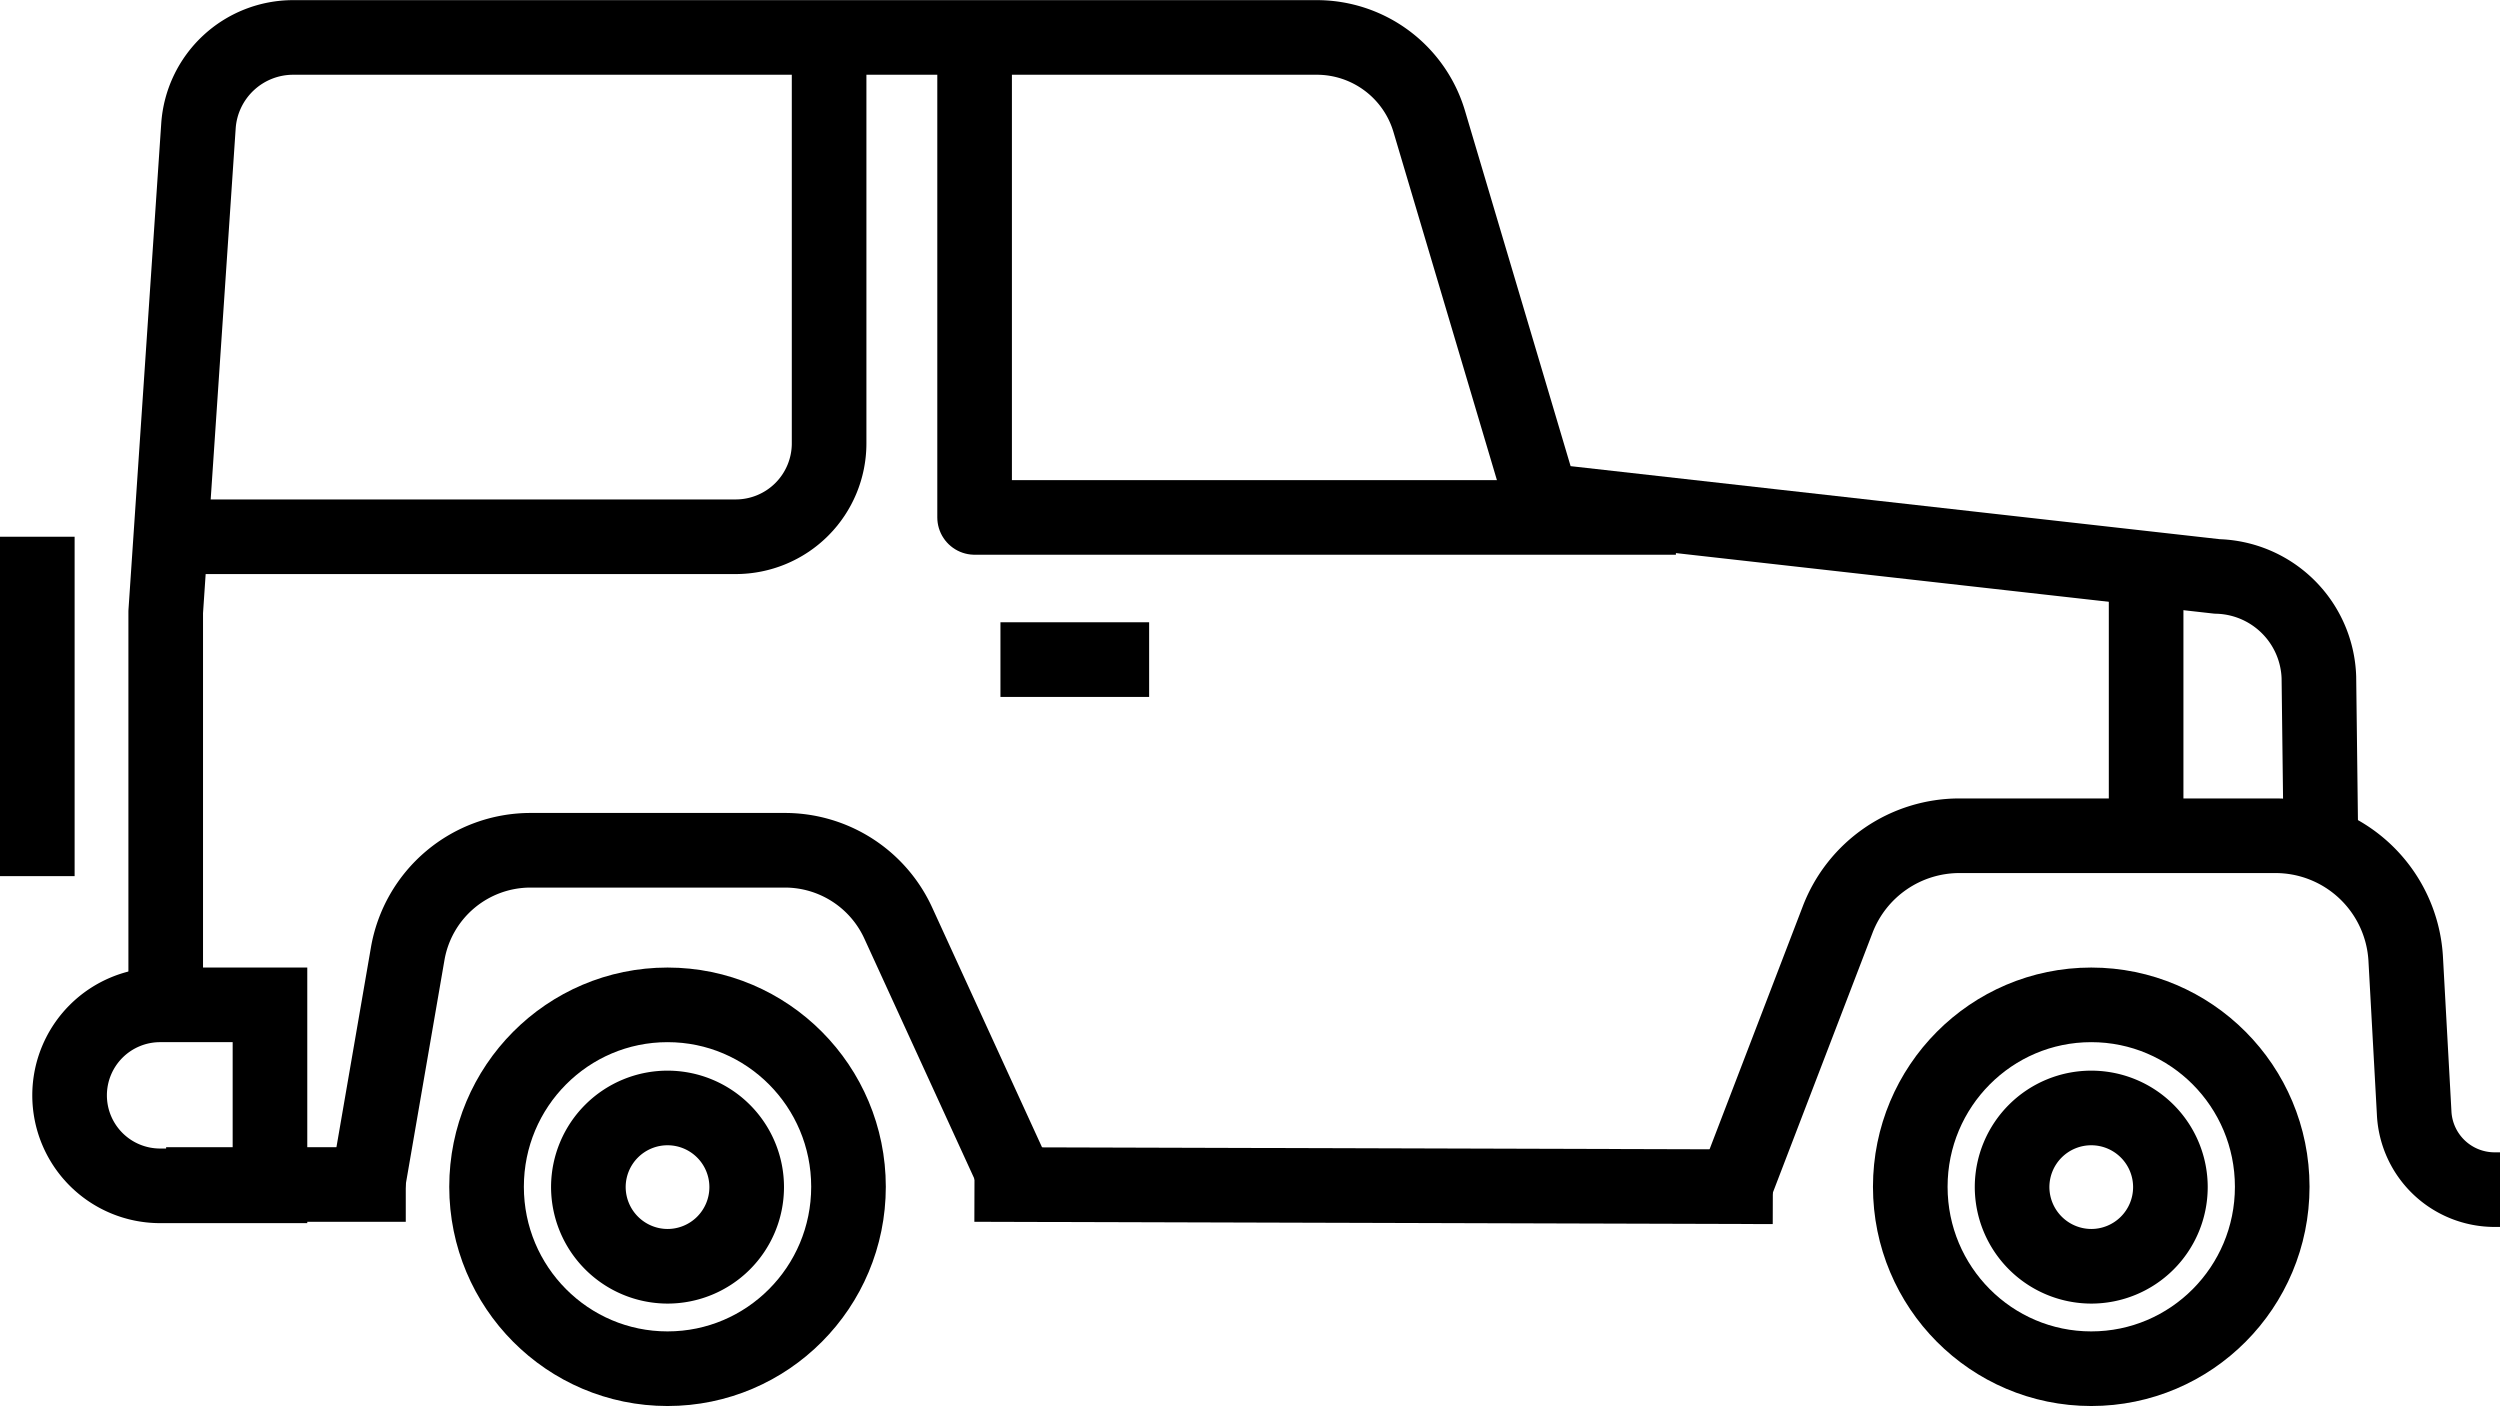 <svg xmlns="http://www.w3.org/2000/svg" width="36.856" height="20.728" viewBox="0 0 36.856 20.728">
  <g id="Group_333" data-name="Group 333" transform="translate(0.55 0.55)">
    <line id="Line_7" data-name="Line 7" x2="3.533" transform="translate(1.899 16.912)" fill="none" stroke="#000" stroke-linejoin="round" stroke-width="1.1"/>
    <path id="Path_16" data-name="Path 16" d="M1685.068,967.905l-.028-2.3a1.539,1.539,0,0,0-1.5-1.49l-9.955-1.12-1.661-5.589a1.729,1.729,0,0,0-1.658-1.237h-15.086a1.4,1.4,0,0,0-1.4,1.3l-.483,7.169v5.792" transform="translate(-1651.404 -956.167)" fill="none" stroke="#000" stroke-linejoin="round" stroke-width="1.1"/>
    <line id="Line_8" data-name="Line 8" x2="11.77" y2="0.034" transform="translate(13.816 16.912)" fill="none" stroke="#000" stroke-linejoin="round" stroke-width="1.1"/>
    <path id="Path_17" data-name="Path 17" d="M1778.294,1025.031l1.528-3.983a1.923,1.923,0,0,1,1.8-1.234h4.654a1.923,1.923,0,0,1,1.92,1.818l.125,2.277a1.187,1.187,0,0,0,1.186,1.122h.084" transform="translate(-1753.28 -1008.043)" fill="none" stroke="#000" stroke-linejoin="round" stroke-width="1.1"/>
    <path id="Path_18" data-name="Path 18" d="M1669.314,1025.976l.6-3.475a1.838,1.838,0,0,1,1.812-1.528h3.749a1.838,1.838,0,0,1,1.672,1.074l1.8,3.929" transform="translate(-1664.454 -1008.988)" fill="none" stroke="#000" stroke-linejoin="round" stroke-width="1.1"/>
    <g id="Group_8" data-name="Group 8" transform="translate(6.623 14.264)">
      <ellipse id="Ellipse_7" data-name="Ellipse 7" cx="2.668" cy="2.682" rx="2.668" ry="2.682" fill="none" stroke="#000" stroke-miterlimit="10" stroke-width="1.1"/>
      <path id="Path_19" data-name="Path 19" d="M1686.963,1042.627a1.167,1.167,0,1,1,1.167,1.173A1.17,1.17,0,0,1,1686.963,1042.627Z" transform="translate(-1685.462 -1039.946)" fill="none" stroke="#000" stroke-width="1.1"/>
    </g>
    <g id="Group_9" data-name="Group 9" transform="translate(27.612 14.264)">
      <ellipse id="Ellipse_8" data-name="Ellipse 8" cx="2.668" cy="2.682" rx="2.668" ry="2.682" fill="none" stroke="#000" stroke-miterlimit="10" stroke-width="1.1"/>
      <path id="Path_20" data-name="Path 20" d="M1800.454,1042.627a1.167,1.167,0,1,1,1.167,1.173A1.17,1.17,0,0,1,1800.454,1042.627Z" transform="translate(-1798.953 -1039.946)" fill="none" stroke="#000" stroke-width="1.1"/>
    </g>
    <path id="Path_21" data-name="Path 21" d="M1664.578,956.822v5.865a1.377,1.377,0,0,1-1.377,1.377h-8.056" transform="translate(-1652.905 -956.701)" fill="none" stroke="#000" stroke-miterlimit="10" stroke-width="1.1"/>
    <path id="Path_22" data-name="Path 22" d="M1728.089,963.245H1717.75v-7.077" transform="translate(-1703.932 -956.167)" fill="none" stroke="#000" stroke-linejoin="round" stroke-width="1.1"/>
    <line id="Line_9" data-name="Line 9" y2="3.74" transform="translate(31.089 8.03)" fill="none" stroke="#000" stroke-miterlimit="10" stroke-width="1.1"/>
    <path id="Rectangle_7" data-name="Rectangle 7" d="M1.334,0h1.62a0,0,0,0,1,0,0V2.668a0,0,0,0,1,0,0H1.334A1.334,1.334,0,0,1,0,1.334v0A1.334,1.334,0,0,1,1.334,0Z" transform="translate(0.476 14.264)" fill="none" stroke="#000" stroke-miterlimit="10" stroke-width="1.1"/>
    <line id="Line_10" data-name="Line 10" x2="2.192" transform="translate(14.199 9.174)" fill="none" stroke="#000" stroke-linejoin="round" stroke-width="1.1"/>
    <line id="Line_11" data-name="Line 11" y2="5.003" transform="translate(0 7.363)" fill="none" stroke="#000" stroke-linejoin="round" stroke-width="1.1"/>
  </g>
</svg>
